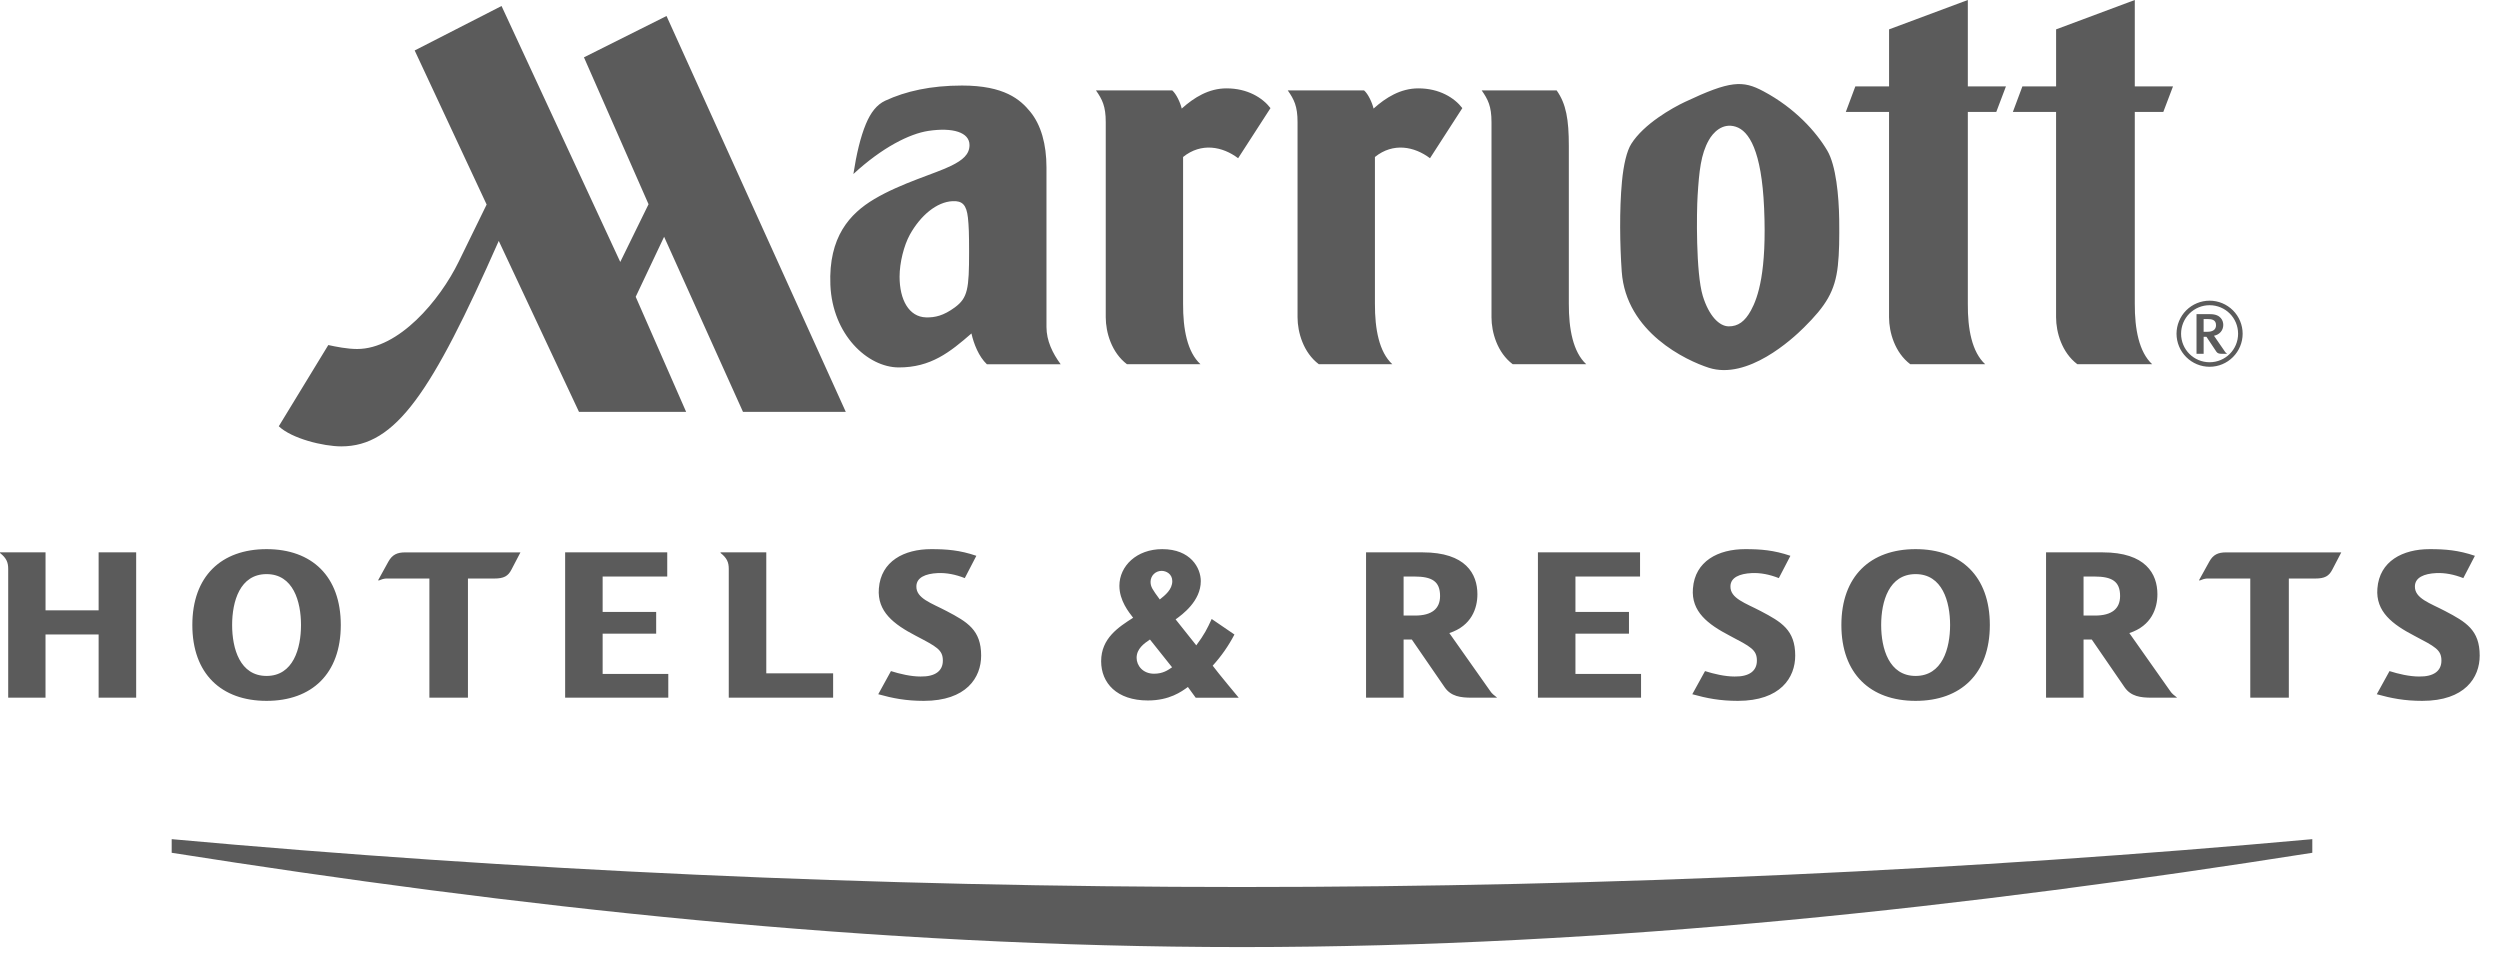 <svg width="107" height="41" viewBox="0 0 107 41" fill="none" xmlns="http://www.w3.org/2000/svg">
<path fill-rule="evenodd" clip-rule="evenodd" d="M53.158 37.964C68.996 37.964 84.353 37.242 98.967 35.916V36.499C84.355 38.801 68.991 40.535 53.158 40.535C37.322 40.535 21.96 38.801 7.348 36.499V35.916C21.962 37.242 37.317 37.964 53.158 37.964ZM4.221 29.861V27.156H1.948V29.861H0.351V24.347C0.351 24.064 0.272 23.883 0 23.667V23.641H1.949V26.121H4.221V23.641H5.828V29.861H4.221V29.861ZM11.409 29.997C9.469 29.997 8.232 28.834 8.232 26.75C8.232 24.665 9.469 23.503 11.409 23.503C13.348 23.503 14.586 24.665 14.586 26.75C14.586 28.834 13.348 29.997 11.409 29.997V29.997ZM11.409 24.572C10.267 24.572 9.935 25.743 9.935 26.75C9.935 27.758 10.267 28.93 11.409 28.93C12.549 28.93 12.883 27.758 12.883 26.75C12.883 25.743 12.55 24.572 11.409 24.572ZM21.889 24.381C21.748 24.657 21.564 24.761 21.16 24.761H20.028V29.86H18.378V24.761H16.517C16.42 24.77 16.324 24.796 16.211 24.846L16.185 24.831L16.623 24.037C16.791 23.737 17.001 23.642 17.343 23.642H22.275L21.889 24.381ZM24.188 29.861V23.641H28.558V24.675H25.793V26.191H28.084V27.122H25.793V28.844H28.603V29.861H24.188ZM31.191 29.861V24.347C31.191 24.064 31.112 23.883 30.84 23.667V23.641H32.797V28.818H35.658V29.861H31.191V29.861ZM39.537 29.997C38.775 29.997 38.203 29.885 37.589 29.713L38.133 28.723C38.511 28.843 38.985 28.955 39.397 28.955C40.029 28.965 40.354 28.714 40.354 28.275C40.354 27.81 40.09 27.68 39.186 27.206C38.264 26.724 37.537 26.182 37.615 25.19C37.703 24.011 38.704 23.503 39.854 23.503C40.52 23.503 41.074 23.546 41.784 23.787V23.796L41.293 24.743C40.898 24.588 40.512 24.511 40.134 24.528C39.608 24.553 39.23 24.718 39.221 25.089C39.203 25.613 39.871 25.813 40.519 26.156C41.406 26.621 41.993 26.965 41.993 28.059C41.994 28.999 41.363 29.997 39.537 29.997ZM51.175 29.861L50.842 29.403C50.57 29.602 50.052 29.98 49.13 29.98C47.796 29.98 47.129 29.231 47.129 28.301C47.129 27.32 47.867 26.845 48.498 26.44C48.314 26.2 47.91 25.708 47.91 25.071C47.91 24.227 48.647 23.503 49.744 23.503C50.964 23.503 51.394 24.313 51.394 24.872C51.394 25.726 50.605 26.302 50.316 26.509L51.201 27.621C51.552 27.147 51.666 26.915 51.86 26.492L52.834 27.157C52.583 27.64 52.27 28.088 51.903 28.491C52.131 28.801 53.017 29.862 53.017 29.862H51.175V29.861ZM49.218 27.371C48.963 27.543 48.647 27.767 48.647 28.155C48.647 28.483 48.91 28.835 49.393 28.835C49.779 28.835 49.99 28.679 50.165 28.56L49.218 27.371V27.371ZM49.718 24.433C49.656 24.433 49.595 24.444 49.538 24.467C49.48 24.49 49.428 24.524 49.384 24.567C49.34 24.61 49.305 24.662 49.281 24.719C49.257 24.776 49.244 24.837 49.244 24.899C49.244 25.114 49.322 25.226 49.639 25.657C49.866 25.475 50.174 25.235 50.174 24.872C50.174 24.563 49.911 24.433 49.718 24.433V24.433ZM62.997 29.861C62.514 29.861 62.102 29.809 61.83 29.413L60.425 27.371H60.074V29.861H58.467V23.641H60.891C62.734 23.641 63.233 24.563 63.233 25.433C63.233 26.028 62.987 26.785 62.031 27.095L63.787 29.585C63.847 29.679 63.962 29.774 64.067 29.851V29.861H62.997V29.861ZM60.53 24.675H60.074V26.346H60.565C61.293 26.346 61.635 26.045 61.635 25.509C61.635 24.883 61.294 24.675 60.53 24.675ZM65.823 29.861V23.641H70.194V24.675H67.429V26.191H69.72V27.122H67.429V28.844H70.237V29.861H65.823ZM74.38 29.997C73.615 29.997 73.046 29.885 72.43 29.713L72.975 28.723C73.353 28.843 73.826 28.955 74.239 28.955C74.87 28.965 75.195 28.714 75.195 28.275C75.195 27.81 74.932 27.68 74.029 27.206C73.106 26.724 72.378 26.182 72.457 25.19C72.544 24.011 73.544 23.503 74.694 23.503C75.361 23.503 75.914 23.546 76.626 23.787V23.796L76.134 24.743C75.739 24.588 75.353 24.511 74.976 24.528C74.449 24.553 74.071 24.718 74.063 25.089C74.045 25.613 74.711 25.813 75.361 26.156C76.247 26.621 76.835 26.965 76.835 28.059C76.837 28.999 76.205 29.997 74.38 29.997V29.997ZM81.988 29.997C80.049 29.997 78.811 28.834 78.811 26.75C78.811 24.665 80.049 23.503 81.988 23.503C83.929 23.503 85.165 24.665 85.165 26.75C85.165 28.834 83.929 29.997 81.988 29.997ZM81.988 24.572C80.847 24.572 80.514 25.743 80.514 26.75C80.514 27.758 80.848 28.93 81.988 28.93C83.13 28.93 83.464 27.758 83.464 26.75C83.464 25.743 83.13 24.572 81.988 24.572ZM92.098 29.861C91.617 29.861 91.204 29.809 90.931 29.413L89.527 27.371H89.176V29.861H87.571V23.641H89.993C91.837 23.641 92.337 24.563 92.337 25.433C92.337 26.028 92.091 26.785 91.135 27.095L92.89 29.585C92.951 29.679 93.065 29.774 93.171 29.851V29.861H92.098V29.861ZM89.633 24.675H89.176V26.346H89.667C90.397 26.346 90.74 26.045 90.74 25.509C90.74 24.883 90.397 24.675 89.633 24.675ZM99.822 24.381C99.681 24.657 99.498 24.761 99.094 24.761H97.962V29.86H96.312V24.761H94.453C94.355 24.77 94.259 24.796 94.145 24.846L94.119 24.831L94.558 24.037C94.724 23.737 94.935 23.642 95.277 23.642H100.207L99.822 24.381ZM103.673 29.997C102.912 29.997 102.341 29.885 101.726 29.713L102.271 28.723C102.648 28.843 103.122 28.955 103.535 28.955C104.166 28.965 104.493 28.714 104.493 28.275C104.493 27.81 104.228 27.68 103.324 27.206C102.402 26.724 101.674 26.182 101.752 25.19C101.84 24.011 102.841 23.503 103.989 23.503C104.657 23.503 105.209 23.546 105.922 23.787V23.796L105.43 24.743C105.035 24.588 104.649 24.511 104.272 24.528C103.745 24.553 103.367 24.718 103.358 25.089C103.34 25.613 104.007 25.813 104.657 26.156C105.544 26.621 106.131 26.965 106.131 28.059C106.132 28.999 105.5 29.997 103.673 29.997V29.997ZM15.287 14.937C14.865 14.937 14.384 14.84 14.051 14.768L11.932 18.244C12.488 18.773 13.839 19.105 14.608 19.105C16.939 19.105 18.474 16.808 21.347 10.311L24.781 17.629H29.367L27.208 12.703L28.424 10.134L31.8 17.629H36.2L28.527 0.685L24.993 2.454L27.758 8.741L26.547 11.212L21.466 0.257L17.748 2.16L20.828 8.754L19.634 11.197C18.817 12.873 17.062 14.937 15.287 14.937ZM44.789 13.994V7.166C44.789 6.172 44.555 5.343 44.095 4.783C43.669 4.26 42.987 3.661 41.176 3.661C39.839 3.661 38.763 3.903 37.89 4.309C37.526 4.478 37.266 4.815 37.062 5.303C36.831 5.854 36.653 6.607 36.525 7.448C37.758 6.309 38.931 5.723 39.736 5.602C40.782 5.446 41.495 5.662 41.495 6.21C41.495 6.612 41.195 6.854 40.725 7.088C40.043 7.43 38.583 7.829 37.418 8.521C36.371 9.145 35.456 10.14 35.54 12.195C35.629 14.322 37.129 15.722 38.464 15.726C39.84 15.731 40.663 15.068 41.578 14.272C41.675 14.711 41.892 15.264 42.239 15.59H45.397C45.049 15.117 44.789 14.583 44.789 13.994V13.994ZM40.868 13.156C40.383 13.512 40.018 13.595 39.632 13.584C38.901 13.563 38.502 12.83 38.502 11.842C38.502 11.243 38.687 10.505 38.943 10.041C39.401 9.218 40.092 8.643 40.769 8.61C41.191 8.588 41.366 8.769 41.427 9.316C41.465 9.671 41.477 9.992 41.477 10.779C41.478 12.363 41.42 12.748 40.868 13.156V13.156ZM60.706 3.782C61.603 3.782 62.248 4.184 62.588 4.627L61.204 6.772C60.533 6.267 59.629 6.09 58.847 6.719V12.998C58.842 14.086 59.027 15.068 59.592 15.589H56.446C55.784 15.091 55.535 14.222 55.535 13.58V5.227C55.535 4.542 55.386 4.256 55.116 3.869H58.382C58.559 4.023 58.727 4.389 58.789 4.647C59.317 4.172 59.947 3.782 60.706 3.782V3.782ZM67.146 6.251V12.998C67.141 14.086 67.328 15.068 67.892 15.589H64.745C64.082 15.091 63.836 14.222 63.836 13.58V5.227C63.836 4.542 63.685 4.256 63.416 3.869H66.624C67.034 4.448 67.146 5.119 67.146 6.251V6.251ZM52.495 3.782C53.393 3.782 54.037 4.184 54.377 4.627L52.992 6.772C52.323 6.267 51.417 6.09 50.636 6.719V12.998C50.63 14.086 50.815 15.068 51.381 15.589H48.235C47.574 15.091 47.326 14.222 47.326 13.58V5.227C47.326 4.542 47.177 4.256 46.907 3.869H50.172C50.347 4.023 50.516 4.389 50.578 4.647C51.105 4.172 51.735 3.782 52.495 3.782V3.782ZM78.21 6.45C77.727 5.629 76.811 4.618 75.478 3.908C74.585 3.431 74.059 3.445 72.115 4.363C71.566 4.621 70.355 5.305 69.817 6.16C69.627 6.462 69.488 7.047 69.421 7.76C69.304 8.987 69.333 10.515 69.41 11.623C69.593 14.232 72.184 15.433 73.133 15.739C74.794 16.277 76.711 14.513 77.205 14.021C78.145 13.09 78.54 12.47 78.66 11.375C78.721 10.823 78.727 10.193 78.718 9.396C78.703 8.378 78.582 7.087 78.21 6.45V6.45ZM74.939 13.29C74.682 13.758 74.388 13.972 73.987 13.968C73.583 13.964 73.143 13.521 72.879 12.666C72.579 11.676 72.614 9.06 72.658 8.371C72.723 7.333 72.796 6.599 73.138 5.997C73.309 5.691 73.711 5.238 74.292 5.424C74.855 5.603 75.397 6.443 75.504 8.909C75.622 11.618 75.249 12.729 74.939 13.29V13.29ZM84.223 4.79V12.998C84.214 14.086 84.4 15.068 84.967 15.589H81.761C81.099 15.091 80.851 14.222 80.851 13.58V4.79H79.001L79.408 3.699H80.852V1.257L84.223 0V3.699H85.854L85.441 4.79H84.223ZM91.369 4.79V12.998C91.364 14.086 91.55 15.068 92.114 15.589H88.911C88.248 15.091 88 14.222 88 13.58V4.79H86.151L86.558 3.699H88.001V1.257L91.369 0V3.699H93.004L92.59 4.79H91.369ZM94.571 15.698C94.196 15.698 93.836 15.549 93.571 15.284C93.305 15.019 93.156 14.659 93.155 14.284C93.156 13.909 93.305 13.549 93.57 13.283C93.836 13.018 94.196 12.869 94.571 12.869C94.946 12.869 95.305 13.019 95.571 13.284C95.836 13.549 95.985 13.909 95.985 14.284C95.985 14.659 95.836 15.018 95.57 15.283C95.305 15.549 94.946 15.698 94.571 15.698V15.698ZM94.571 13.063C94.411 13.063 94.252 13.094 94.103 13.156C93.955 13.217 93.821 13.307 93.707 13.42C93.594 13.534 93.504 13.668 93.443 13.816C93.382 13.965 93.35 14.123 93.35 14.284C93.35 14.96 93.895 15.504 94.571 15.504C95.247 15.504 95.79 14.96 95.79 14.284C95.79 13.607 95.247 13.063 94.571 13.063ZM95.088 15.142C95.003 15.142 94.916 15.134 94.863 15.056L94.436 14.415H94.316V15.142H94.011V13.446H94.601C95.059 13.446 95.156 13.735 95.156 13.907C95.156 14.144 94.995 14.324 94.759 14.37L95.239 15.067C95.262 15.097 95.289 15.12 95.319 15.139V15.142H95.088ZM94.495 13.656H94.315V14.2H94.481C94.697 14.2 94.846 14.114 94.846 13.919C94.847 13.682 94.657 13.656 94.495 13.656Z" fill="#5B5B5B"/>
</svg>
